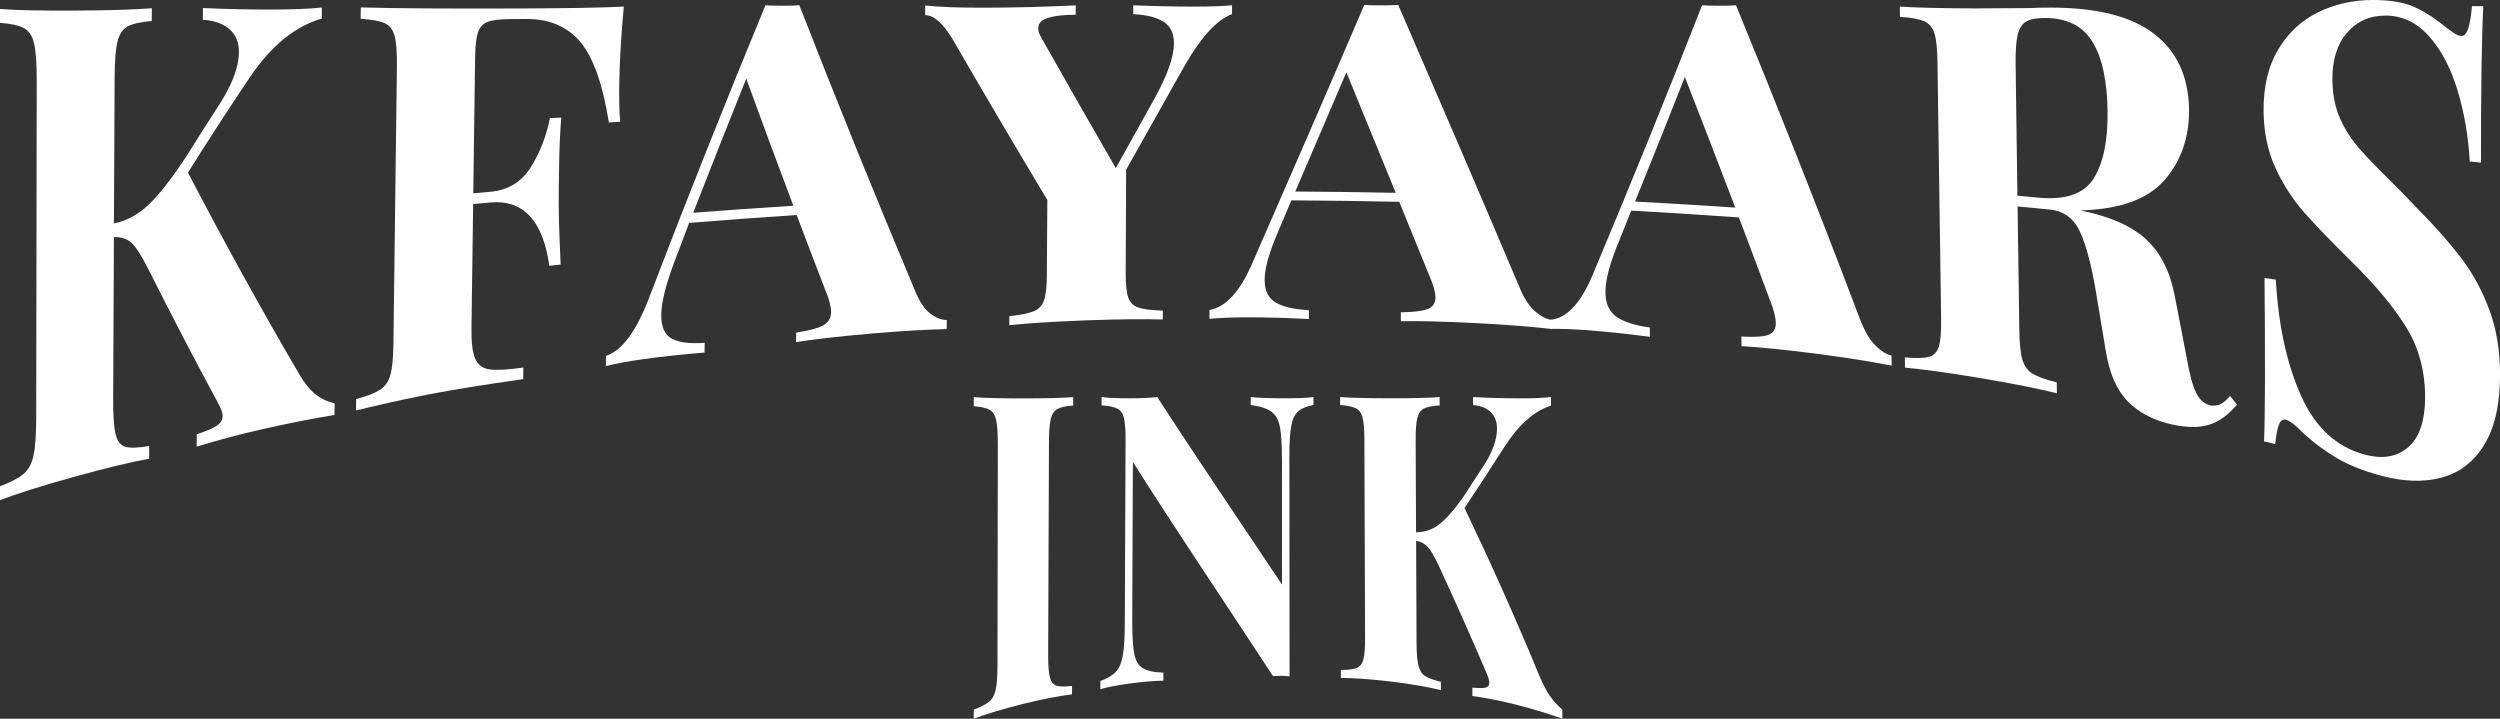 <svg width="160" height="46" viewBox="0 0 160 46" fill="none" xmlns="http://www.w3.org/2000/svg">
<rect x="0" y="0" width="160" height="46" fill="#333333" stroke="none"/>
<g clip-path="url(#clip0_13_75)">
<path d="M68.687 25.951C68.219 25.989 67.883 26.063 67.676 26.174C67.469 26.285 67.328 26.495 67.252 26.805C67.174 27.115 67.135 27.617 67.133 28.31C67.115 32.828 67.1 37.344 67.083 41.862C67.08 42.555 67.115 43.049 67.19 43.342C67.263 43.636 67.404 43.815 67.608 43.882C67.812 43.949 68.147 43.953 68.612 43.9C68.612 44.079 68.611 44.259 68.61 44.438C67.871 44.529 66.839 44.715 65.522 45.039C64.068 45.398 63.006 45.737 62.321 46.001V45.419C62.765 45.251 63.091 45.083 63.301 44.911C63.51 44.74 63.652 44.483 63.726 44.141C63.801 43.8 63.839 43.268 63.84 42.547C63.847 37.842 63.855 33.137 63.861 28.432C63.861 27.711 63.825 27.192 63.75 26.869C63.674 26.548 63.531 26.33 63.318 26.218C63.106 26.105 62.772 26.032 62.32 25.997V25.416C63.02 25.474 64.106 25.501 65.576 25.499C66.907 25.498 67.945 25.47 68.687 25.416C68.687 25.595 68.686 25.774 68.684 25.953L68.687 25.951Z" fill="white"/>
<path d="M84.063 25.919C83.61 26.003 83.276 26.144 83.064 26.346C82.85 26.547 82.706 26.865 82.632 27.301C82.556 27.737 82.519 28.383 82.52 29.238C82.524 33.92 82.528 38.602 82.532 43.282C82.366 43.271 82.198 43.259 82.032 43.249C81.845 43.255 81.657 43.262 81.469 43.268C78.451 38.643 75.467 34.239 72.504 29.567C72.49 32.892 72.477 36.217 72.463 39.542C72.459 40.564 72.497 41.308 72.578 41.775C72.658 42.242 72.836 42.564 73.112 42.747C73.387 42.93 73.835 43.028 74.457 43.05C74.457 43.222 74.457 43.392 74.456 43.564C73.916 43.569 73.17 43.626 72.218 43.756C71.46 43.86 70.861 43.981 70.421 44.108C70.421 43.932 70.422 43.756 70.424 43.58C70.878 43.419 71.212 43.221 71.427 42.981C71.641 42.741 71.787 42.391 71.865 41.928C71.943 41.467 71.983 40.793 71.987 39.906C72.004 35.995 72.02 32.086 72.037 28.176C72.04 27.515 72.003 27.038 71.93 26.743C71.855 26.448 71.712 26.249 71.499 26.146C71.285 26.043 70.954 25.974 70.499 25.941C70.499 25.765 70.501 25.588 70.502 25.413C70.942 25.466 71.539 25.492 72.295 25.492C72.983 25.492 73.573 25.465 74.068 25.413C76.71 29.5 79.368 33.389 82.05 37.413C82.049 34.788 82.048 32.164 82.046 29.539C82.046 28.55 82.004 27.824 81.921 27.363C81.838 26.901 81.659 26.566 81.384 26.357C81.109 26.148 80.662 26.001 80.044 25.917C80.044 25.75 80.044 25.582 80.044 25.414C80.579 25.465 81.322 25.491 82.269 25.491C83.038 25.491 83.636 25.466 84.062 25.414C84.062 25.582 84.062 25.751 84.062 25.919H84.063Z" fill="white"/>
<path d="M99.163 44.492C99.379 44.818 99.654 45.127 99.99 45.418V46C99.05 45.658 97.997 45.336 96.83 45.048C95.934 44.827 95.069 44.661 94.235 44.545C94.235 44.364 94.233 44.185 94.232 44.005C94.615 44.044 94.891 44.048 95.061 44.011C95.231 43.975 95.316 43.865 95.315 43.682C95.315 43.536 95.239 43.293 95.087 42.953C94.089 40.62 93.086 38.38 92.082 36.209C91.804 35.617 91.572 35.221 91.386 35.013C91.2 34.805 90.949 34.672 90.632 34.613C90.641 36.791 90.65 38.968 90.659 41.147C90.662 41.809 90.701 42.293 90.779 42.6C90.856 42.907 90.997 43.127 91.204 43.264C91.411 43.4 91.749 43.522 92.215 43.636C92.215 43.812 92.217 43.989 92.218 44.166C91.477 43.985 90.437 43.793 89.097 43.628C87.619 43.449 86.524 43.388 85.817 43.387C85.817 43.218 85.817 43.049 85.815 42.879C86.272 42.877 86.608 42.836 86.822 42.752C87.036 42.668 87.181 42.485 87.256 42.203C87.331 41.92 87.367 41.455 87.365 40.806C87.35 36.578 87.336 32.352 87.321 28.124C87.319 27.477 87.279 27.007 87.203 26.717C87.127 26.427 86.982 26.231 86.769 26.127C86.555 26.024 86.223 25.956 85.768 25.921C85.768 25.752 85.768 25.583 85.767 25.413C86.467 25.463 87.553 25.489 89.022 25.49C90.354 25.49 91.391 25.466 92.134 25.413C92.134 25.59 92.135 25.766 92.137 25.943C91.669 25.977 91.334 26.045 91.128 26.148C90.923 26.251 90.783 26.451 90.709 26.748C90.635 27.043 90.599 27.522 90.602 28.185C90.61 30.145 90.619 32.105 90.627 34.065C91.177 34.068 91.678 33.897 92.129 33.541C92.581 33.186 93.093 32.605 93.665 31.783C94.067 31.173 94.469 30.558 94.871 29.933C95.498 29.004 95.811 28.156 95.809 27.422C95.808 26.981 95.671 26.63 95.404 26.371C95.136 26.112 94.761 25.965 94.279 25.926C94.279 25.755 94.278 25.583 94.277 25.412C95.28 25.466 96.296 25.494 97.327 25.495C98.123 25.495 98.77 25.468 99.263 25.412C99.263 25.593 99.263 25.777 99.263 25.959C98.165 26.316 97.172 27.209 96.285 28.595C95.433 29.936 94.582 31.239 93.729 32.51C95.341 35.882 96.947 39.438 98.528 43.269C98.731 43.756 98.941 44.163 99.157 44.489L99.163 44.492Z" fill="white"/>
<path d="M20.144 25.198C20.473 25.478 20.897 25.685 21.416 25.822C21.413 26.067 21.411 26.313 21.408 26.558C19.95 26.796 18.326 27.114 16.54 27.526C15.169 27.842 13.85 28.195 12.586 28.587C12.589 28.323 12.591 28.058 12.593 27.794C13.173 27.602 13.594 27.425 13.854 27.259C14.114 27.094 14.246 26.882 14.248 26.62C14.25 26.413 14.138 26.112 13.915 25.719C12.435 22.978 10.952 20.13 9.463 17.164C9.052 16.357 8.708 15.816 8.427 15.553C8.148 15.29 7.769 15.162 7.291 15.17C7.275 18.634 7.258 22.099 7.242 25.561C7.237 26.615 7.291 27.363 7.402 27.806C7.512 28.248 7.724 28.512 8.032 28.598C8.341 28.684 8.846 28.665 9.55 28.541C9.548 28.812 9.546 29.084 9.544 29.355C8.429 29.562 6.869 29.929 4.872 30.481C2.668 31.089 1.046 31.608 -2.65904e-06 32.008V31.12C0.677 30.866 1.176 30.607 1.494 30.343C1.812 30.078 2.029 29.685 2.144 29.161C2.258 28.637 2.315 27.828 2.317 26.726C2.328 19.541 2.339 12.354 2.351 5.169C2.352 4.069 2.296 3.275 2.182 2.783C2.067 2.293 1.848 1.963 1.523 1.793C1.198 1.623 0.69 1.513 -0.001 1.463V0.575C1.067 0.659 2.724 0.691 4.967 0.677C7.001 0.664 8.584 0.614 9.717 0.528C9.716 0.798 9.713 1.071 9.712 1.341C9 1.405 8.485 1.519 8.169 1.69C7.854 1.86 7.638 2.181 7.52 2.654C7.402 3.128 7.34 3.891 7.336 4.945C7.322 8.062 7.308 11.18 7.292 14.298C8.125 14.137 8.887 13.713 9.578 13.036C10.27 12.36 11.057 11.332 11.944 9.979C12.567 8.981 13.19 7.999 13.815 7.033C14.788 5.589 15.282 4.374 15.291 3.338C15.296 2.718 15.097 2.231 14.691 1.873C14.286 1.516 13.715 1.312 12.982 1.267C12.985 1.016 12.986 0.765 12.987 0.515C14.517 0.587 16.069 0.617 17.642 0.609C18.858 0.602 19.844 0.56 20.6 0.482C20.597 0.717 20.595 0.953 20.592 1.188C18.909 1.674 17.377 2.899 15.997 4.937C14.67 6.908 13.347 8.942 12.029 11.048C14.425 15.643 16.809 19.947 19.187 24.01C19.493 24.524 19.812 24.919 20.14 25.198H20.144Z" fill="white"/>
<path d="M39.632 5.341C39.618 6.356 39.638 7.174 39.691 7.797C39.45 7.808 39.208 7.82 38.967 7.833C38.582 5.407 37.977 3.693 37.153 2.698C36.328 1.705 35.161 1.202 33.65 1.214C33.304 1.216 32.957 1.22 32.612 1.223C31.962 1.228 31.488 1.29 31.193 1.406C30.897 1.523 30.696 1.749 30.587 2.083C30.477 2.417 30.418 2.952 30.407 3.688C30.368 6.582 30.329 9.477 30.29 12.371C30.656 12.339 31.023 12.306 31.39 12.273C32.5 12.175 33.352 11.663 33.941 10.748C34.53 9.832 34.949 8.772 35.197 7.561C35.438 7.548 35.68 7.536 35.921 7.524C35.845 8.456 35.799 9.498 35.782 10.647C35.774 11.178 35.766 11.708 35.76 12.24C35.744 13.367 35.785 14.933 35.882 16.929C35.641 16.956 35.398 16.983 35.157 17.012C34.758 14.138 33.499 12.769 31.382 12.958C31.015 12.992 30.648 13.027 30.282 13.061C30.246 15.704 30.21 18.345 30.174 20.988C30.161 21.908 30.241 22.566 30.414 22.96C30.586 23.355 30.896 23.582 31.345 23.642C31.793 23.703 32.509 23.662 33.496 23.523C33.492 23.769 33.489 24.016 33.485 24.263C30.907 24.629 28.992 24.948 27.736 25.184C26.69 25.381 25.372 25.658 23.786 26.028C23.452 26.108 23.118 26.19 22.784 26.271C22.787 26.028 22.79 25.785 22.794 25.542C23.482 25.355 23.989 25.159 24.315 24.951C24.64 24.745 24.864 24.428 24.983 24.001C25.102 23.574 25.169 22.909 25.18 22.002C25.254 16.087 25.328 10.172 25.402 4.258C25.414 3.352 25.363 2.697 25.254 2.293C25.144 1.89 24.927 1.617 24.603 1.477C24.28 1.336 23.773 1.246 23.082 1.203C23.084 0.961 23.087 0.717 23.091 0.475C25.355 0.539 28.773 0.559 33.346 0.542C36.43 0.53 38.621 0.49 39.924 0.422C39.752 2.255 39.655 3.898 39.634 5.342L39.632 5.341Z" fill="white"/>
<path d="M59.553 20.08C59.909 20.348 60.257 20.48 60.595 20.477C60.594 20.672 60.591 20.867 60.59 21.061C59.321 21.091 57.713 21.18 55.767 21.348C53.61 21.534 52.004 21.726 50.947 21.895C50.95 21.692 50.953 21.49 50.955 21.287C51.758 21.166 52.329 21.016 52.669 20.833C53.008 20.651 53.181 20.37 53.187 19.99C53.191 19.628 53.07 19.159 52.824 18.579C52.211 16.986 51.598 15.38 50.988 13.76C48.692 13.911 46.396 14.079 44.105 14.266C43.82 15.013 43.538 15.762 43.253 16.516C42.643 18.093 42.331 19.306 42.32 20.131C42.309 20.917 42.537 21.433 43.007 21.679C43.476 21.926 44.174 22.009 45.101 21.939C45.099 22.147 45.096 22.356 45.092 22.564C43.659 22.68 42.354 22.822 41.175 22.986C40.207 23.12 39.407 23.268 38.776 23.427C38.779 23.21 38.782 22.994 38.785 22.777C39.818 22.433 40.739 21.177 41.547 19.044C44.034 12.539 46.516 6.329 48.987 0.338C49.217 0.358 49.584 0.368 50.088 0.366C50.592 0.366 50.949 0.355 51.158 0.334C53.627 6.668 56.11 12.771 58.615 18.736C58.882 19.364 59.195 19.812 59.553 20.08ZM50.774 13.167C49.767 10.496 48.761 7.787 47.76 5.035C46.631 7.844 45.498 10.702 44.365 13.616C46.5 13.451 48.637 13.301 50.774 13.167Z" fill="white"/>
<path d="M78.851 0.339C78.851 0.527 78.851 0.716 78.851 0.905C77.884 1.264 76.876 2.358 75.822 4.193C74.576 6.406 73.327 8.627 72.072 10.864C72.063 13.073 72.054 15.281 72.045 17.49C72.042 18.211 72.097 18.731 72.214 19.049C72.328 19.369 72.545 19.581 72.863 19.687C73.18 19.792 73.699 19.856 74.42 19.88C74.42 20.07 74.42 20.258 74.419 20.448C73.275 20.414 71.641 20.423 69.521 20.502C67.253 20.587 65.611 20.702 64.593 20.814C64.594 20.622 64.596 20.43 64.597 20.236C65.296 20.16 65.81 20.058 66.14 19.928C66.469 19.797 66.692 19.568 66.812 19.236C66.93 18.906 66.992 18.378 66.998 17.65C67.008 16.033 67.02 14.417 67.03 12.799C65.016 9.442 63.013 6.053 61.019 2.598C60.379 1.514 59.775 0.967 59.209 0.969C59.212 0.764 59.213 0.557 59.216 0.352C60.138 0.449 61.376 0.495 62.929 0.493C64.88 0.49 66.852 0.44 68.847 0.343C68.847 0.543 68.844 0.743 68.843 0.944C68.108 0.945 67.525 1.009 67.095 1.134C66.664 1.26 66.446 1.486 66.445 1.811C66.444 1.984 66.516 2.194 66.661 2.441C68.238 5.238 69.821 8.005 71.411 10.759C72.24 9.265 73.068 7.78 73.894 6.298C74.72 4.798 75.132 3.627 75.134 2.776C75.134 2.133 74.912 1.67 74.461 1.388C74.01 1.105 73.365 0.945 72.527 0.908C72.527 0.718 72.528 0.529 72.529 0.339C73.956 0.396 75.268 0.423 76.463 0.423C77.429 0.423 78.226 0.395 78.856 0.338L78.851 0.339Z" fill="white"/>
<path d="M98.258 19.937C98.621 20.25 98.97 20.428 99.309 20.471C99.311 20.666 99.313 20.861 99.315 21.055C98.044 20.91 96.433 20.778 94.485 20.679C92.324 20.568 90.713 20.537 89.654 20.558C89.654 20.368 89.651 20.177 89.651 19.987C90.457 19.977 91.028 19.907 91.365 19.779C91.703 19.648 91.871 19.403 91.87 19.039C91.867 18.696 91.737 18.232 91.481 17.652C90.836 16.065 90.193 14.487 89.553 12.916C87.251 12.867 84.948 12.835 82.646 12.822C82.372 13.47 82.099 14.12 81.824 14.769C81.233 16.125 80.937 17.171 80.937 17.906C80.937 18.604 81.175 19.09 81.653 19.366C82.131 19.642 82.836 19.803 83.768 19.852C83.768 20.04 83.768 20.23 83.768 20.418C82.325 20.342 81.01 20.307 79.824 20.308C78.848 20.308 78.043 20.343 77.406 20.405C77.406 20.217 77.406 20.027 77.406 19.839C78.445 19.66 79.359 18.668 80.141 16.858C82.553 11.345 84.944 5.856 87.315 0.315C87.545 0.334 87.913 0.343 88.416 0.343C88.92 0.343 89.276 0.334 89.486 0.315C92.065 6.265 94.668 12.291 97.29 18.487C97.57 19.141 97.891 19.625 98.255 19.938L98.258 19.937ZM89.328 12.341C88.269 9.755 87.216 7.185 86.168 4.627C85.083 7.175 83.994 9.716 82.899 12.257C85.043 12.27 87.185 12.298 89.328 12.342V12.341Z" fill="white"/>
<path d="M120.008 22.091C120.369 22.462 120.719 22.684 121.057 22.754C121.059 22.97 121.063 23.187 121.066 23.402C119.803 23.151 118.203 22.893 116.265 22.641C114.116 22.364 112.513 22.211 111.458 22.153C111.456 21.948 111.453 21.742 111.451 21.539C112.251 21.585 112.82 21.553 113.156 21.437C113.491 21.321 113.656 21.065 113.651 20.671C113.646 20.298 113.512 19.786 113.251 19.14C112.597 17.379 111.942 15.638 111.288 13.914C108.993 13.751 106.697 13.607 104.398 13.48C104.133 14.15 103.865 14.818 103.598 15.483C103.023 16.871 102.739 17.943 102.747 18.712C102.755 19.44 102.998 19.965 103.476 20.29C103.956 20.615 104.66 20.837 105.59 20.958C105.593 21.158 105.595 21.357 105.597 21.557C104.157 21.366 102.847 21.228 101.661 21.138C100.688 21.063 99.884 21.036 99.249 21.05C99.248 20.855 99.245 20.66 99.244 20.466C100.278 20.36 101.178 19.402 101.94 17.566C104.288 11.975 106.618 6.256 108.934 0.334C109.164 0.355 109.532 0.365 110.035 0.366C110.539 0.366 110.894 0.357 111.105 0.338C113.738 6.752 116.385 13.417 119.037 20.424C119.32 21.163 119.643 21.719 120.006 22.091H120.008ZM111.058 13.286C109.979 10.455 108.902 7.67 107.83 4.925C106.771 7.621 105.709 10.277 104.643 12.9C106.783 13.014 108.92 13.142 111.058 13.286Z" fill="white"/>
<path d="M143.164 25.894C142.61 26.563 142.013 26.99 141.371 27.185C140.729 27.38 139.951 27.371 139.035 27.171C137.827 26.907 136.869 26.405 136.163 25.675C135.456 24.944 134.989 23.861 134.763 22.419C134.56 21.195 134.357 19.977 134.154 18.762C133.86 16.991 133.515 15.679 133.117 14.823C132.718 13.966 132.069 13.497 131.169 13.409C130.488 13.342 129.807 13.276 129.126 13.211C129.163 15.842 129.198 18.473 129.235 21.103C129.247 21.972 129.312 22.61 129.434 23.018C129.554 23.427 129.772 23.727 130.089 23.919C130.404 24.112 130.919 24.295 131.631 24.47C131.634 24.702 131.638 24.936 131.641 25.168C130.51 24.887 128.928 24.566 126.895 24.223C124.65 23.845 122.991 23.625 121.92 23.529C121.917 23.311 121.913 23.094 121.91 22.876C122.603 22.934 123.111 22.924 123.435 22.84C123.758 22.757 123.974 22.537 124.086 22.178C124.196 21.82 124.244 21.221 124.232 20.382C124.154 14.902 124.076 9.421 123.998 3.943C123.986 3.103 123.919 2.494 123.799 2.118C123.677 1.741 123.454 1.484 123.127 1.35C122.8 1.215 122.29 1.124 121.597 1.075C121.595 0.857 121.591 0.641 121.588 0.423C122.658 0.491 124.253 0.53 126.372 0.538C127.536 0.531 128.701 0.523 129.865 0.517C130.284 0.496 130.766 0.486 131.312 0.487C134.206 0.496 136.389 1.035 137.86 2.164C139.329 3.289 140.074 4.927 140.098 7.021C140.118 8.791 139.59 10.311 138.517 11.538C137.445 12.767 135.657 13.395 133.148 13.466C135.035 13.847 136.442 14.47 137.37 15.336C138.299 16.202 138.908 17.428 139.196 19.002C139.45 20.311 139.704 21.626 139.958 22.951C140.135 23.975 140.336 24.711 140.559 25.155C140.782 25.6 141.091 25.864 141.486 25.95C141.736 25.978 141.947 25.95 142.124 25.859C142.299 25.77 142.5 25.599 142.726 25.342C142.873 25.525 143.021 25.71 143.168 25.894H143.164ZM129.67 1.38C129.409 1.538 129.23 1.822 129.131 2.234C129.032 2.644 128.989 3.26 128.999 4.084C129.037 6.899 129.076 9.712 129.114 12.526C129.565 12.566 130.015 12.607 130.466 12.65C132.183 12.811 133.355 12.419 133.981 11.441C134.607 10.466 134.907 9.023 134.885 7.135C134.86 5.176 134.537 3.679 133.917 2.672C133.296 1.662 132.293 1.162 130.909 1.152C130.343 1.146 129.929 1.225 129.67 1.382V1.38Z" fill="white"/>
<path d="M154.463 0.423C155.114 0.707 155.775 1.123 156.448 1.678C156.679 1.853 156.883 2.002 157.063 2.119C157.241 2.238 157.393 2.298 157.518 2.301C157.707 2.305 157.852 2.156 157.957 1.852C158.062 1.549 158.144 1.063 158.207 0.393C158.448 0.393 158.689 0.395 158.931 0.396C158.828 2.36 158.778 5.694 158.782 10.406C158.542 10.382 158.303 10.361 158.063 10.337C157.978 8.759 157.72 7.242 157.289 5.804C156.857 4.366 156.248 3.205 155.461 2.322C154.673 1.438 153.753 1.006 152.706 0.997C151.678 0.988 150.846 1.361 150.212 2.095C149.578 2.83 149.265 3.82 149.273 5.084C149.28 6.026 149.442 6.854 149.759 7.576C150.077 8.3 150.52 8.975 151.087 9.611C151.654 10.247 152.523 11.127 153.696 12.287C154.03 12.632 154.365 12.979 154.699 13.328C155.931 14.575 156.899 15.69 157.606 16.635C158.313 17.582 158.888 18.664 159.335 19.878C159.78 21.091 160.001 22.463 160.003 23.974C160.003 25.87 159.662 27.381 158.985 28.477C158.307 29.575 157.389 30.27 156.227 30.575C155.065 30.879 153.775 30.821 152.351 30.434C151.194 30.119 150.233 29.729 149.466 29.264C148.698 28.799 147.991 28.265 147.347 27.661C146.887 27.183 146.533 26.918 146.285 26.861C146.097 26.819 145.953 26.922 145.852 27.172C145.75 27.422 145.672 27.839 145.614 28.422C145.376 28.364 145.137 28.307 144.899 28.249C144.967 26.64 144.978 23.152 144.93 17.791C145.17 17.827 145.41 17.863 145.649 17.899C145.82 20.838 146.359 23.298 147.267 25.328C148.173 27.355 149.547 28.628 151.385 29.106C152.501 29.395 153.417 29.24 154.136 28.612C154.855 27.985 155.212 26.896 155.207 25.365C155.202 23.779 154.826 22.336 154.075 21.073C153.325 19.812 152.137 18.349 150.507 16.751C149.252 15.508 148.245 14.476 147.489 13.62C146.734 12.765 146.11 11.802 145.621 10.728C145.131 9.655 144.881 8.454 144.869 7.108C144.856 5.554 145.162 4.256 145.792 3.19C146.422 2.124 147.269 1.325 148.335 0.798C149.398 0.275 150.57 0 151.85 0C152.941 0 153.812 0.138 154.463 0.423Z" fill="white"/>
</g>
<defs>
<clipPath id="clip0_13_75">
<rect width="160" height="46" fill="white"/>
</clipPath>
</defs>
</svg>
